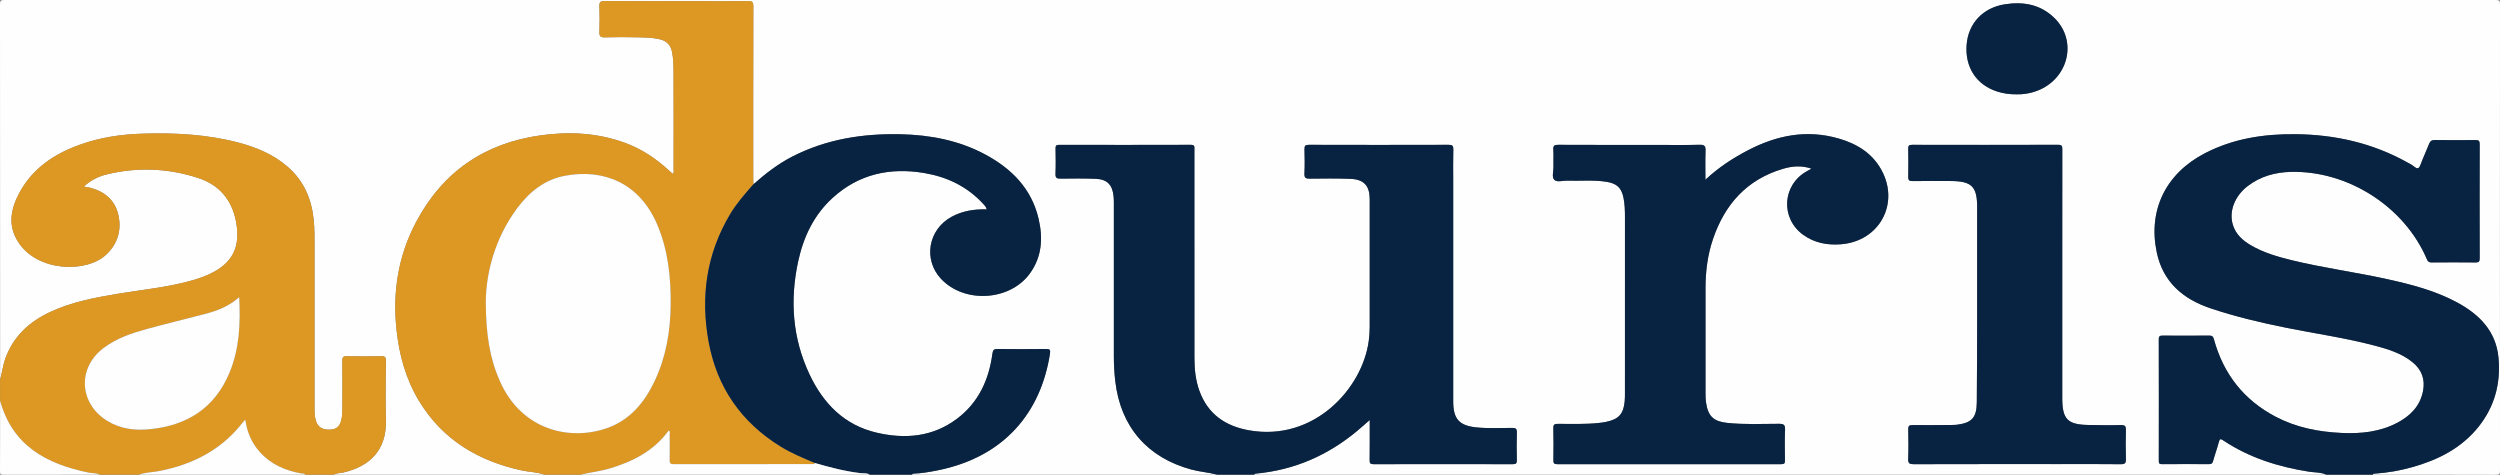 <?xml version="1.0" encoding="UTF-8"?><svg id="uuid-bed22bb4-6617-4303-8a9b-41c01c9438c7" xmlns="http://www.w3.org/2000/svg" viewBox="0 0 1796.63 341.2"><rect x="0" y="0" width="1796.63" height="341.2" fill="#808080" stroke="none"/><defs><style>.uuid-3b23f662-8918-4823-b4d9-95fb11499c40{fill:#fefefe;}.uuid-3b23f662-8918-4823-b4d9-95fb11499c40,.uuid-85b66779-63c2-4948-9bf7-9a1d053f00fd,.uuid-4f031fbd-50a4-425b-bb8a-1ca7324d6977{stroke-width:0px;}.uuid-85b66779-63c2-4948-9bf7-9a1d053f00fd{fill:#dd9823;}.uuid-4f031fbd-50a4-425b-bb8a-1ca7324d6977{fill:#082341;}</style></defs><path class="uuid-3b23f662-8918-4823-b4d9-95fb11499c40" d="m1671.72,341.12h-770.36c.13-.6.57-.71,1.1-.75,27.59-2.53,51.79-13.09,72.96-30.77,2.84-2.37,5.6-4.86,8.91-7.74,0,10.08.07,19.41-.05,28.73-.03,2.2.35,3.01,2.84,3.01,33.36-.09,66.72-.09,100.08,0,2.49,0,2.91-.84,2.86-3.05-.13-6.58-.19-13.17.02-19.74.09-2.78-.9-3.29-3.44-3.29-8.49,0-16.99.49-25.47-.35-12.54-1.25-16.83-6.03-16.83-18.67,0-52.91,0-105.81,0-158.72,0-7.47-.13-14.94.07-22.4.07-2.72-.78-3.31-3.39-3.3-33.49.09-66.97.09-100.46,0-2.6,0-3.17.8-3.11,3.2.15,5.82.25,11.65-.03,17.46-.15,3.19,1.08,3.68,3.89,3.65,9.76-.11,19.54-.22,29.29.15,9.55.37,13.71,5.04,13.72,14.47,0,30.63,0,61.26,0,91.89,0,3.29-.22,6.55-.64,9.83-4.47,34.42-39.42,72.92-86.22,64.5-16.95-3.05-29.45-11.67-35.5-28.3-2.8-7.7-3.6-15.74-3.6-23.87-.03-30.38-.01-60.75-.01-91.13,0-19.49,0-38.98,0-58.47,0-1.72.45-3.39-2.5-3.38-31.58.1-63.17.08-94.75.02-2.04,0-2.57.65-2.54,2.59.11,6.07.21,12.16-.04,18.22-.12,3,.97,3.52,3.69,3.47,8.37-.13,16.75-.19,25.11.13,8.26.32,12.08,4.22,12.93,12.44.16,1.5.2,3.02.21,4.54.01,36.83.01,73.66,0,110.49,0,6.07.32,12.12,1.04,18.16,3.84,32.63,23.05,54.79,54.78,63.33,6.08,1.63,12.36,2.03,18.42,3.66h-219.23c.13-.6.56-.73,1.11-.75,5.84-.21,11.59-1.22,17.3-2.36,48.17-9.66,74.17-41.87,80.7-83.85.42-2.7-.06-3.4-2.85-3.37-11.54.15-23.09.14-34.63,0-2.65-.03-3.51.51-3.9,3.4-2.51,18.73-9.95,35.05-25.37,46.68-17.45,13.15-37.34,14.85-57.89,10.05-23.22-5.43-38.27-20.95-48.12-41.78-12.34-26.1-14.26-53.47-8.18-81.44,3.81-17.51,11.29-33.27,24.79-45.55,18.8-17.1,41.16-21.92,65.7-17.83,16.4,2.74,30.86,9.63,42.32,22.03,1.06,1.15,2.28,2.26,2.64,4.11-8.98-.24-17.39,1.08-25.19,5.31-16.85,9.14-20.57,30.67-7.68,44.54,16.64,17.9,49.32,16.09,63.78-3.61,8.92-12.16,9.66-25.81,6.31-39.84-5.12-21.43-19.33-35.66-38.11-45.77-19.01-10.23-39.66-14.16-61.07-14.62-27.1-.58-53.24,3.51-77.66,15.99-10.34,5.29-19.39,12.35-28.04,19.99-.04-1.52-.11-3.03-.11-4.55,0-41.14-.04-82.29.07-123.43,0-3.02-.82-3.76-3.78-3.72-12.56.16-25.12.07-37.68.07-21.82,0-43.64.07-65.46-.08-3.08-.02-3.82.91-3.71,3.82.21,6.07.23,12.16,0,18.22-.12,3.06.59,4.17,3.9,4.06,7.86-.26,15.73-.22,23.59-.03,5.31.13,10.65.15,15.87,1.39,4.76,1.14,7.78,3.93,8.8,8.84,1.01,4.87,1.11,9.81,1.13,14.72.12,23.29.06,46.59.03,69.88,0,1.04.47,2.22-.53,3.33-1.08-.95-2.13-1.83-3.13-2.76-9.23-8.49-19.54-15.28-31.38-19.6-19.62-7.16-39.84-8.2-60.33-5.37-40.53,5.58-70.64,26.32-89.76,62.47-12.8,24.2-16.89,50.12-14,77.21,1.94,18.18,6.68,35.52,16.24,51.28,16.95,27.94,42.61,43.12,73.96,49.91,5.38,1.16,10.96,1.13,16.2,3.01h-151.48c2.14-1.24,4.6-1.03,6.9-1.56,19.05-4.39,31.12-16.17,30.58-37.39-.36-14.29-.12-28.61-.02-42.91.02-2.34-.43-3.33-3.08-3.28-8.37.17-16.75.17-25.11,0-2.62-.05-3.13.9-3.11,3.27.11,10.88.08,21.77.03,32.66-.02,3.28.07,6.57-.73,9.81-1.17,4.75-3.46,6.81-8.09,7.02-5.59.25-8.86-1.82-10.25-6.49-.99-3.33-.93-6.75-.93-10.17,0-38.35,0-76.71,0-115.06,0-6.45.04-12.9-.63-19.33-1.59-15.2-7.36-28.25-19.23-38.31-9.98-8.47-21.71-13.39-34.17-16.73-22.86-6.11-46.25-7.33-69.75-6.59-15.38.48-30.53,2.73-45.09,8-18.29,6.63-33.77,16.9-43.22,34.47-6.17,11.47-8.59,23.25-.98,35.23,13.82,21.78,49.31,22.59,63.44,9.15,8.31-7.9,11.15-17.91,8.56-28.8-2.54-10.66-10.25-16.79-20.82-19.35-1.12-.27-2.28-.41-3.89-.7,4.94-4.53,10.25-7.19,16.07-8.63,22.19-5.47,44.28-4.61,65.94,2.43,15.04,4.89,24.26,15.41,27.31,31.18,3.55,18.34-2.36,30.31-19.4,38.1-3.67,1.68-7.52,3.05-11.4,4.17-17.95,5.19-36.56,6.85-54.9,9.93-16.26,2.73-32.42,5.84-47.52,12.83-15.34,7.1-26.97,17.75-32.69,34.08-1.67,4.77-2.18,9.79-3.58,14.62C.07,182.88.09,92.99,0,3.11,0,.51.51,0,3.12,0,599.92.07,1196.71.07,1793.51,0c2.61,0,3.12.51,3.12,3.11-.08,111.66-.08,223.32,0,334.98,0,2.6-.51,3.12-3.12,3.11-29.43-.12-58.87-.07-88.3-.07.19-.84.88-.72,1.49-.76,9.13-.58,18.1-2.19,26.89-4.65,18.53-5.2,35.2-13.58,47.52-28.92,11.69-14.55,16.14-31.41,14.43-49.71-1.77-18.94-13.6-30.99-29.53-39.63-15.84-8.59-33.11-13.02-50.56-16.87-22.75-5.02-45.88-8.07-68.53-13.59-10.23-2.5-20.31-5.41-29.46-10.8-5.8-3.42-10.66-7.75-12.77-14.44-3.04-9.64,1.1-20.72,10.59-28.01,9.08-6.97,19.58-9.91,30.85-10.21,41.25-1.08,81.97,25.06,97.99,62.89.72,1.7,1.58,2.19,3.33,2.18,10.53-.07,21.06-.1,31.59.01,2.32.03,3-.59,2.99-2.96-.08-27.34-.08-54.69,0-82.03,0-2.37-.69-3.01-3-2.98-9.77.11-19.54.14-29.3-.02-2.38-.04-3.34.92-4.12,2.91-1.95,4.93-4.21,9.74-6.05,14.7-1.02,2.77-2.03,3.65-4.58,1.52-1.44-1.2-3.18-2.06-4.84-2.98-25-13.95-52.03-20.06-80.48-20.34-22.69-.22-44.69,3.1-65.13,13.7-28.06,14.55-41.01,40.83-34.56,71.34,4.47,21.14,18.76,33.43,38.54,40.07,17.78,5.97,35.99,10.28,54.37,13.98,21.34,4.3,42.94,7.34,64,12.94,9.56,2.54,19.02,5.46,26.88,11.84,6.69,5.43,9.23,12.45,7.51,20.93-2.19,10.81-9.24,17.75-18.58,22.65-12.49,6.55-25.97,7.89-39.85,7.26-16.51-.75-32.45-3.86-47.2-11.54-23.04-12-37.76-30.79-44.6-55.75-.51-1.88-1.14-2.71-3.26-2.69-11.16.11-22.33.09-33.49.02-1.96-.01-2.91.26-2.9,2.62.08,29.12.07,58.23.02,87.35,0,1.71.31,2.43,2.25,2.42,11.29-.09,22.58-.07,33.87-.02,1.66,0,2.42-.45,2.89-2.16,1.26-4.63,2.96-9.14,4.15-13.78.64-2.5,1.36-2.3,3.19-1.09,18.81,12.49,39.77,19.06,61.91,22.5,4.02.62,8.23.27,12.04,2.1Zm-369.86-219.9c-1.57.87-2.55,1.39-3.52,1.94-17.54,9.9-18.85,33.71-2.48,45.56,8.21,5.95,17.53,7.61,27.42,6.8,27.44-2.27,42.06-29.24,28.86-53.34-6.68-12.19-17.65-18.83-30.61-22.6-22.98-6.69-44.58-2.41-65.33,8.41-10.87,5.67-21.1,12.3-30.56,21.15,0-7.37-.17-14.05.07-20.71.12-3.26-.52-4.49-4.19-4.39-10.65.29-21.31.1-31.96.1-23.21,0-46.43.05-69.64-.07-2.77-.01-3.8.53-3.6,3.49.28,4.16-.02,8.35.1,12.53.09,3.13-1.38,7.18.63,9.15,1.98,1.94,6.02.48,9.16.59,9.49.32,19.03-.7,28.48.85,7.25,1.19,10.57,4.24,12.03,11.25.95,4.59,1.08,9.28,1.08,13.97,0,42.15,0,84.3-.01,126.45,0,1.9,0,3.8-.15,5.69-.78,9.41-4.21,13.25-13.48,15.16-1.73.36-3.5.59-5.25.77-9.73,1.02-19.51.65-29.26.65-2.26,0-3.38.26-3.31,3,.2,7.72.14,15.44.03,23.16-.03,2.09.48,2.8,2.72,2.8,53.66-.06,107.31-.06,160.97,0,2.13,0,2.79-.53,2.75-2.71-.13-7.34-.25-14.69.04-22.02.14-3.48-.88-4.29-4.3-4.28-12.42.04-24.85.64-37.25-.65-9.73-1.01-13.72-4.74-15.19-14.32-.34-2.24-.42-4.53-.42-6.8-.03-25.31-.06-50.63,0-75.94.03-11.95,1.53-23.74,5.38-35.08,8.44-24.84,24.21-42.62,49.97-50.37,6.61-1.99,13.38-2.75,20.85-.19Zm180.19,78.09c0-30.63-.02-61.26.03-91.89,0-2.17-.1-3.37-2.93-3.36-35.01.11-70.02.09-105.03.02-2.17,0-2.81.6-2.77,2.76.13,6.71.15,13.42,0,20.12-.06,2.46.62,3.23,3.17,3.19,9.13-.16,18.26-.1,27.4-.05,15.09.07,18.97,3.94,18.97,18.84,0,25.69.03,51.39,0,77.08-.03,21.01-.09,42.01-.26,63.02-.09,11.08-3.53,14.85-14.3,16.2-1.25.16-2.53.17-3.8.17-9.39.05-18.77.17-28.16.08-2.36-.02-3.04.67-3,2.99.13,7.09.24,14.18-.04,21.26-.13,3.28.94,3.87,4.01,3.86,35.14-.11,70.27-.07,105.41-.07,14.46,0,28.92-.1,43.38.08,3.12.04,3.75-.94,3.67-3.8-.2-6.83-.2-13.67,0-20.5.08-2.88-.55-3.93-3.7-3.84-7.73.22-15.47.07-23.21-.05-14.99-.23-18.83-4.16-18.83-19.14,0-28.99,0-57.97,0-86.96Zm-32.95-131.53c4.22.15,8.35-.46,12.38-1.67,24.43-7.36,32.49-36.12,14.79-53.3-9.97-9.68-22.25-11.82-35.6-9.7-15.6,2.48-26.13,13.61-27.35,29.02-1.28,16.16,6.97,28.83,21.93,33.63,4.5,1.44,9.12,2.08,13.85,2.02Z"/><path class="uuid-85b66779-63c2-4948-9bf7-9a1d053f00fd" d="m391.34,341.12c-5.23-1.87-10.82-1.84-16.2-3.01-31.35-6.79-57-21.97-73.96-49.91-9.56-15.76-14.31-33.1-16.24-51.28-2.89-27.09,1.21-53.01,14-77.21,19.12-36.15,49.23-56.88,89.76-62.47,20.49-2.82,40.7-1.79,60.33,5.37,11.84,4.32,22.14,11.11,31.38,19.6,1.01.93,2.05,1.81,3.13,2.76.99-1.11.53-2.29.53-3.33.03-23.29.09-46.59-.03-69.88-.03-4.91-.13-9.85-1.13-14.72-1.02-4.91-4.04-7.7-8.8-8.84-5.22-1.25-10.57-1.26-15.87-1.39-7.86-.19-15.74-.22-23.59.03-3.3.11-4.02-1-3.9-4.06.24-6.07.22-12.16,0-18.22-.1-2.9.63-3.84,3.71-3.82,21.82.14,43.64.08,65.46.08,12.56,0,25.12.09,37.68-.07,2.95-.04,3.78.7,3.78,3.72-.11,41.14-.07,82.29-.07,123.43,0,1.52.07,3.03.11,4.55-6.02,6.84-12.07,13.65-16.76,21.53-17.03,28.61-21.34,59.42-15.38,91.79,6.01,32.65,23.42,57.69,51.75,75.17,7.79,4.8,16.22,8.23,24.6,11.79-.52,1.04-1.5.77-2.34.77-33.1.01-66.21,0-99.31.06-2.23,0-2.77-.78-2.74-2.85.11-6.2.07-12.4,0-18.6,0-.87.59-2.02-.71-2.7-10.59,14.54-25.57,22.21-42.31,27.24-6.89,2.07-14.04,2.79-21,4.46h-25.88Zm-42.23-124.41c.09,23.49,2.85,40.82,10.17,57.31,15.69,35.36,50.48,43.04,77.19,33.55,16.25-5.77,26.51-18.18,33.75-33.24,8.37-17.42,11.56-36.03,11.76-55.18.21-19.98-1.83-39.65-9.88-58.26-12.57-29.1-37.89-39.83-66.09-34.59-14.62,2.72-25.71,11.67-34.4,23.4-15.97,21.55-22.25,46.17-22.5,67.01Z"/><path class="uuid-85b66779-63c2-4948-9bf7-9a1d053f00fd" d="m.07,272.76c1.4-4.82,1.91-9.84,3.58-14.62,5.72-16.34,17.35-26.98,32.69-34.08,15.1-6.99,31.26-10.1,47.52-12.83,18.34-3.08,36.95-4.75,54.9-9.93,3.88-1.12,7.73-2.49,11.4-4.17,17.04-7.79,22.94-19.75,19.4-38.1-3.05-15.77-12.27-26.29-27.31-31.18-21.65-7.04-43.75-7.91-65.94-2.43-5.82,1.44-11.13,4.1-16.07,8.63,1.62.29,2.77.43,3.89.7,10.57,2.56,18.29,8.69,20.82,19.35,2.59,10.89-.25,20.9-8.56,28.8-14.13,13.44-49.62,12.63-63.44-9.15-7.61-11.99-5.19-23.77.98-35.23,9.45-17.57,24.93-27.84,43.22-34.47,14.56-5.28,29.71-7.52,45.09-8,23.51-.74,46.89.48,69.75,6.59,12.46,3.33,24.19,8.26,34.17,16.73,11.87,10.06,17.64,23.11,19.23,38.31.67,6.44.63,12.88.63,19.33,0,38.35,0,76.71,0,115.06,0,3.41-.06,6.84.93,10.17,1.39,4.67,4.66,6.74,10.25,6.49,4.63-.21,6.92-2.26,8.09-7.02.8-3.24.71-6.53.73-9.81.05-10.89.08-21.77-.03-32.66-.02-2.37.49-3.32,3.11-3.27,8.37.17,16.75.17,25.11,0,2.65-.05,3.09.93,3.08,3.28-.09,14.3-.34,28.61.02,42.91.54,21.22-11.53,33-30.58,37.39-2.3.53-4.77.32-6.9,1.56h-20.55c-.67-1.07-1.82-.7-2.76-.87-11.66-2.07-22.06-6.57-30.04-15.63-5.7-6.47-8.96-14.1-10.18-22.86-.63.5-.98.68-1.19.96-15.23,20.09-35.95,30.88-60.28,35.73-5.01,1-10.2.93-15.06,2.68h-28.17c-2.52-1.32-5.36-.95-8.02-1.49-30.22-6.18-54.7-19.34-63.53-51.68v-15.19Zm171.83-59.21c-7.49,6.67-15.86,9.81-24.61,12.09-13.83,3.59-27.72,6.96-41.5,10.72-11.01,3-21.81,6.65-31.13,13.56-19.2,14.24-17.98,40,2.41,52.54,9.39,5.77,19.63,7.03,30.34,6.01,26.93-2.56,46.87-15.12,57.49-40.57,7.17-17.17,8-35.25,7-54.35Z"/><path class="uuid-4f031fbd-50a4-425b-bb8a-1ca7324d6977" d="m1671.72,341.12c-3.81-1.83-8.02-1.48-12.04-2.1-22.14-3.44-43.11-10-61.91-22.5-1.83-1.21-2.55-1.41-3.19,1.09-1.19,4.64-2.89,9.15-4.15,13.78-.47,1.71-1.23,2.17-2.89,2.16-11.29-.06-22.58-.07-33.87.02-1.94.02-2.25-.71-2.25-2.42.04-29.12.06-58.23-.02-87.35,0-2.35.94-2.63,2.9-2.62,11.16.07,22.33.09,33.49-.02,2.11-.02,2.74.81,3.26,2.69,6.83,24.96,21.55,43.74,44.6,55.75,14.74,7.68,30.68,10.79,47.2,11.54,13.87.63,27.35-.71,39.85-7.26,9.35-4.9,16.39-11.84,18.58-22.65,1.72-8.48-.82-15.49-7.51-20.93-7.86-6.38-17.32-9.3-26.88-11.84-21.07-5.6-42.67-8.64-64-12.94-18.38-3.7-36.6-8.01-54.37-13.98-19.77-6.64-34.07-18.92-38.54-40.07-6.45-30.51,6.51-56.79,34.56-71.34,20.44-10.6,42.45-13.92,65.13-13.7,28.45.28,55.47,6.39,80.48,20.34,1.66.92,3.4,1.78,4.84,2.98,2.55,2.13,3.55,1.24,4.58-1.52,1.84-4.97,4.1-9.78,6.05-14.7.78-1.98,1.75-2.94,4.12-2.91,9.77.16,19.54.13,29.3.02,2.31-.03,3.01.62,3,2.98-.08,27.34-.08,54.69,0,82.03,0,2.37-.67,2.98-2.99,2.96-10.53-.12-21.06-.09-31.59-.01-1.75.01-2.61-.48-3.33-2.18-16.03-37.83-56.74-63.97-97.99-62.89-11.27.29-21.77,3.23-30.85,10.21-9.49,7.29-13.63,18.37-10.59,28.01,2.11,6.7,6.97,11.03,12.77,14.44,9.15,5.39,19.24,8.3,29.46,10.8,22.64,5.53,45.78,8.57,68.53,13.59,17.45,3.85,34.72,8.28,50.56,16.87,15.93,8.64,27.76,20.68,29.53,39.63,1.71,18.3-2.75,35.16-14.43,49.71-12.32,15.34-28.99,23.72-47.52,28.92-8.79,2.46-17.76,4.07-26.89,4.65-.61.04-1.29-.09-1.49.76h-33.49Z"/><path class="uuid-4f031fbd-50a4-425b-bb8a-1ca7324d6977" d="m874.72,341.12c-6.06-1.63-12.34-2.02-18.42-3.66-31.73-8.53-50.93-30.7-54.78-63.33-.71-6.04-1.04-12.09-1.04-18.16,0-36.83,0-73.66,0-110.49,0-1.51-.05-3.03-.21-4.54-.85-8.23-4.67-12.13-12.93-12.44-8.36-.32-16.74-.26-25.11-.13-2.72.04-3.81-.47-3.69-3.47.25-6.07.14-12.15.04-18.22-.03-1.94.49-2.6,2.54-2.59,31.58.06,63.17.08,94.75-.02,2.94,0,2.5,1.65,2.5,3.38,0,19.49,0,38.98,0,58.47,0,30.38-.02,60.75.01,91.13,0,8.13.8,16.17,3.6,23.87,6.05,16.63,18.55,25.25,35.5,28.3,46.8,8.42,81.75-30.08,86.22-64.5.43-3.28.65-6.53.64-9.83-.01-30.63,0-61.26,0-91.89,0-9.42-4.16-14.1-13.72-14.47-9.75-.38-19.53-.26-29.29-.15-2.81.03-4.05-.47-3.89-3.65.27-5.81.18-11.64.03-17.46-.06-2.4.51-3.2,3.11-3.2,33.49.1,66.97.09,100.46,0,2.61,0,3.46.58,3.39,3.3-.2,7.46-.07,14.93-.07,22.4,0,52.91,0,105.81,0,158.72,0,12.64,4.29,17.42,16.83,18.67,8.47.84,16.98.35,25.47.35,2.55,0,3.53.51,3.44,3.29-.21,6.57-.15,13.16-.02,19.74.05,2.21-.38,3.05-2.86,3.05-33.36-.09-66.72-.09-100.08,0-2.49,0-2.87-.8-2.84-3.01.12-9.33.05-18.65.05-28.73-3.31,2.88-6.06,5.37-8.91,7.74-21.17,17.68-45.37,28.24-72.96,30.77-.54.05-.98.15-1.1.75h-26.64Z"/><path class="uuid-4f031fbd-50a4-425b-bb8a-1ca7324d6977" d="m585.63,332.74c-8.37-3.57-16.81-6.99-24.6-11.79-28.33-17.48-45.73-42.52-51.75-75.17-5.96-32.37-1.66-63.18,15.38-91.79,4.69-7.88,10.74-14.69,16.76-21.53,8.65-7.64,17.69-14.7,28.04-19.99,24.42-12.49,50.55-16.57,77.66-15.99,21.42.46,42.06,4.39,61.07,14.62,18.78,10.11,32.99,24.34,38.11,45.77,3.35,14.03,2.61,27.68-6.31,39.84-14.46,19.7-47.14,21.51-63.78,3.61-12.89-13.87-9.16-35.4,7.68-44.54,7.8-4.23,16.21-5.55,25.19-5.31-.35-1.85-1.57-2.95-2.64-4.11-11.46-12.4-25.92-19.29-42.32-22.03-24.54-4.1-46.9.72-65.7,17.83-13.5,12.28-20.98,28.04-24.79,45.55-6.08,27.97-4.17,55.35,8.18,81.44,9.85,20.83,24.91,36.35,48.12,41.78,20.55,4.8,40.45,3.11,57.89-10.05,15.43-11.63,22.87-27.96,25.37-46.68.39-2.88,1.24-3.43,3.9-3.4,11.54.14,23.09.15,34.63,0,2.8-.04,3.27.67,2.85,3.37-6.53,41.98-32.53,74.19-80.7,83.85-5.71,1.14-11.45,2.15-17.3,2.36-.54.02-.98.15-1.11.75h-30.45c-2.01-1.33-4.35-.81-6.53-1.07-11.22-1.32-22.08-4.17-32.88-7.31Z"/><path class="uuid-3b23f662-8918-4823-b4d9-95fb11499c40" d="m585.63,332.74c10.8,3.14,21.66,6,32.88,7.31,2.17.25,4.52-.26,6.53,1.07h-207.81c6.96-1.67,14.11-2.39,21-4.46,16.75-5.03,31.73-12.7,42.31-27.24,1.3.68.7,1.82.71,2.7.06,6.2.1,12.4,0,18.6-.04,2.08.5,2.86,2.74,2.85,33.1-.06,66.21-.04,99.31-.06.84,0,1.82.27,2.34-.77Z"/><path class="uuid-3b23f662-8918-4823-b4d9-95fb11499c40" d="m99.79,341.12c4.86-1.75,10.05-1.68,15.06-2.68,24.34-4.84,45.06-15.63,60.28-35.73.21-.28.56-.46,1.19-.96,1.22,8.75,4.48,16.38,10.18,22.86,7.99,9.07,18.38,13.56,30.04,15.63.94.17,2.09-.2,2.76.87h-119.51Z"/><path class="uuid-3b23f662-8918-4823-b4d9-95fb11499c40" d="m.07,287.95c8.83,32.34,33.31,45.5,63.53,51.68,2.67.55,5.51.17,8.02,1.49-23.02,0-46.04-.03-69.06.06-2.05,0-2.57-.33-2.56-2.49.12-16.91.06-33.82.06-50.74Z"/><path class="uuid-4f031fbd-50a4-425b-bb8a-1ca7324d6977" d="m1301.85,121.22c-7.47-2.56-14.24-1.8-20.85.19-25.76,7.75-41.52,25.53-49.97,50.37-3.86,11.34-5.35,23.13-5.38,35.08-.06,25.31-.03,50.63,0,75.94,0,2.27.08,4.56.42,6.8,1.47,9.58,5.46,13.3,15.19,14.32,12.39,1.29,24.83.69,37.25.65,3.43-.01,4.44.8,4.3,4.28-.29,7.33-.17,14.68-.04,22.02.04,2.17-.62,2.71-2.75,2.71-53.66-.06-107.31-.06-160.97,0-2.24,0-2.75-.72-2.72-2.8.11-7.72.17-15.44-.03-23.16-.07-2.74,1.05-3,3.31-3,9.76,0,19.53.37,29.26-.65,1.76-.18,3.52-.41,5.25-.77,9.27-1.91,12.7-5.76,13.48-15.16.16-1.89.15-3.79.15-5.69,0-42.15,0-84.3.01-126.45,0-4.69-.12-9.38-1.08-13.97-1.46-7.02-4.78-10.06-12.03-11.25-9.45-1.55-18.99-.53-28.48-.85-3.13-.11-7.17,1.36-9.16-.59-2.01-1.97-.54-6.02-.63-9.15-.12-4.17.18-8.37-.1-12.53-.2-2.96.83-3.5,3.6-3.49,23.21.12,46.43.07,69.64.07,10.66,0,21.32.19,31.96-.1,3.66-.1,4.31,1.12,4.19,4.39-.24,6.66-.07,13.34-.07,20.71,9.46-8.85,19.68-15.47,30.56-21.15,20.75-10.82,42.35-15.1,65.33-8.41,12.96,3.77,23.93,10.42,30.61,22.6,13.2,24.1-1.42,51.07-28.86,53.34-9.89.82-19.2-.85-27.42-6.8-16.36-11.85-15.06-35.66,2.48-45.56.97-.54,1.94-1.07,3.52-1.94Z"/><path class="uuid-4f031fbd-50a4-425b-bb8a-1ca7324d6977" d="m1482.05,199.31c0,28.99,0,57.97,0,86.96,0,14.98,3.83,18.91,18.83,19.14,7.73.12,15.48.27,23.21.05,3.15-.09,3.78.97,3.7,3.84-.2,6.83-.2,13.67,0,20.5.08,2.86-.55,3.84-3.67,3.8-14.46-.19-28.92-.08-43.38-.08-35.14,0-70.27-.04-105.41.07-3.07,0-4.14-.58-4.01-3.86.28-7.08.17-14.17.04-21.26-.04-2.32.64-3.01,3-2.99,9.38.1,18.77-.02,28.16-.08,1.27,0,2.54-.02,3.8-.17,10.77-1.35,14.21-5.12,14.3-16.2.17-21.01.23-42.01.26-63.02.04-25.69.01-51.39,0-77.08,0-14.9-3.88-18.77-18.97-18.84-9.13-.04-18.27-.1-27.4.05-2.55.04-3.22-.72-3.17-3.19.16-6.7.13-13.42,0-20.12-.04-2.15.6-2.76,2.77-2.76,35.01.06,70.02.08,105.03-.02,2.83,0,2.93,1.19,2.93,3.36-.05,30.63-.03,61.26-.03,91.89Z"/><path class="uuid-4f031fbd-50a4-425b-bb8a-1ca7324d6977" d="m1449.1,67.78c-4.72.07-9.35-.58-13.85-2.02-14.96-4.8-23.21-17.47-21.93-33.63,1.22-15.41,11.75-26.54,27.35-29.02,13.35-2.12,25.63.02,35.6,9.7,17.7,17.18,9.64,45.94-14.79,53.3-4.03,1.21-8.16,1.82-12.38,1.67Z"/><path class="uuid-3b23f662-8918-4823-b4d9-95fb11499c40" d="m349.11,216.72c.26-20.84,6.53-45.46,22.5-67.01,8.69-11.73,19.78-20.68,34.4-23.4,28.2-5.24,53.52,5.49,66.09,34.59,8.04,18.62,10.08,38.28,9.88,58.26-.2,19.15-3.39,37.76-11.76,55.18-7.24,15.07-17.51,27.47-33.75,33.24-26.71,9.49-61.5,1.81-77.19-33.55-7.32-16.49-10.08-33.81-10.17-57.31Z"/><path class="uuid-3b23f662-8918-4823-b4d9-95fb11499c40" d="m171.9,213.55c1,19.09.17,37.18-7,54.35-10.62,25.45-30.56,38-57.49,40.57-10.71,1.02-20.96-.24-30.34-6.01-20.39-12.54-21.61-38.29-2.41-52.54,9.31-6.91,20.12-10.56,31.13-13.56,13.78-3.75,27.67-7.12,41.5-10.72,8.76-2.27,17.13-5.42,24.61-12.09Z"/></svg>